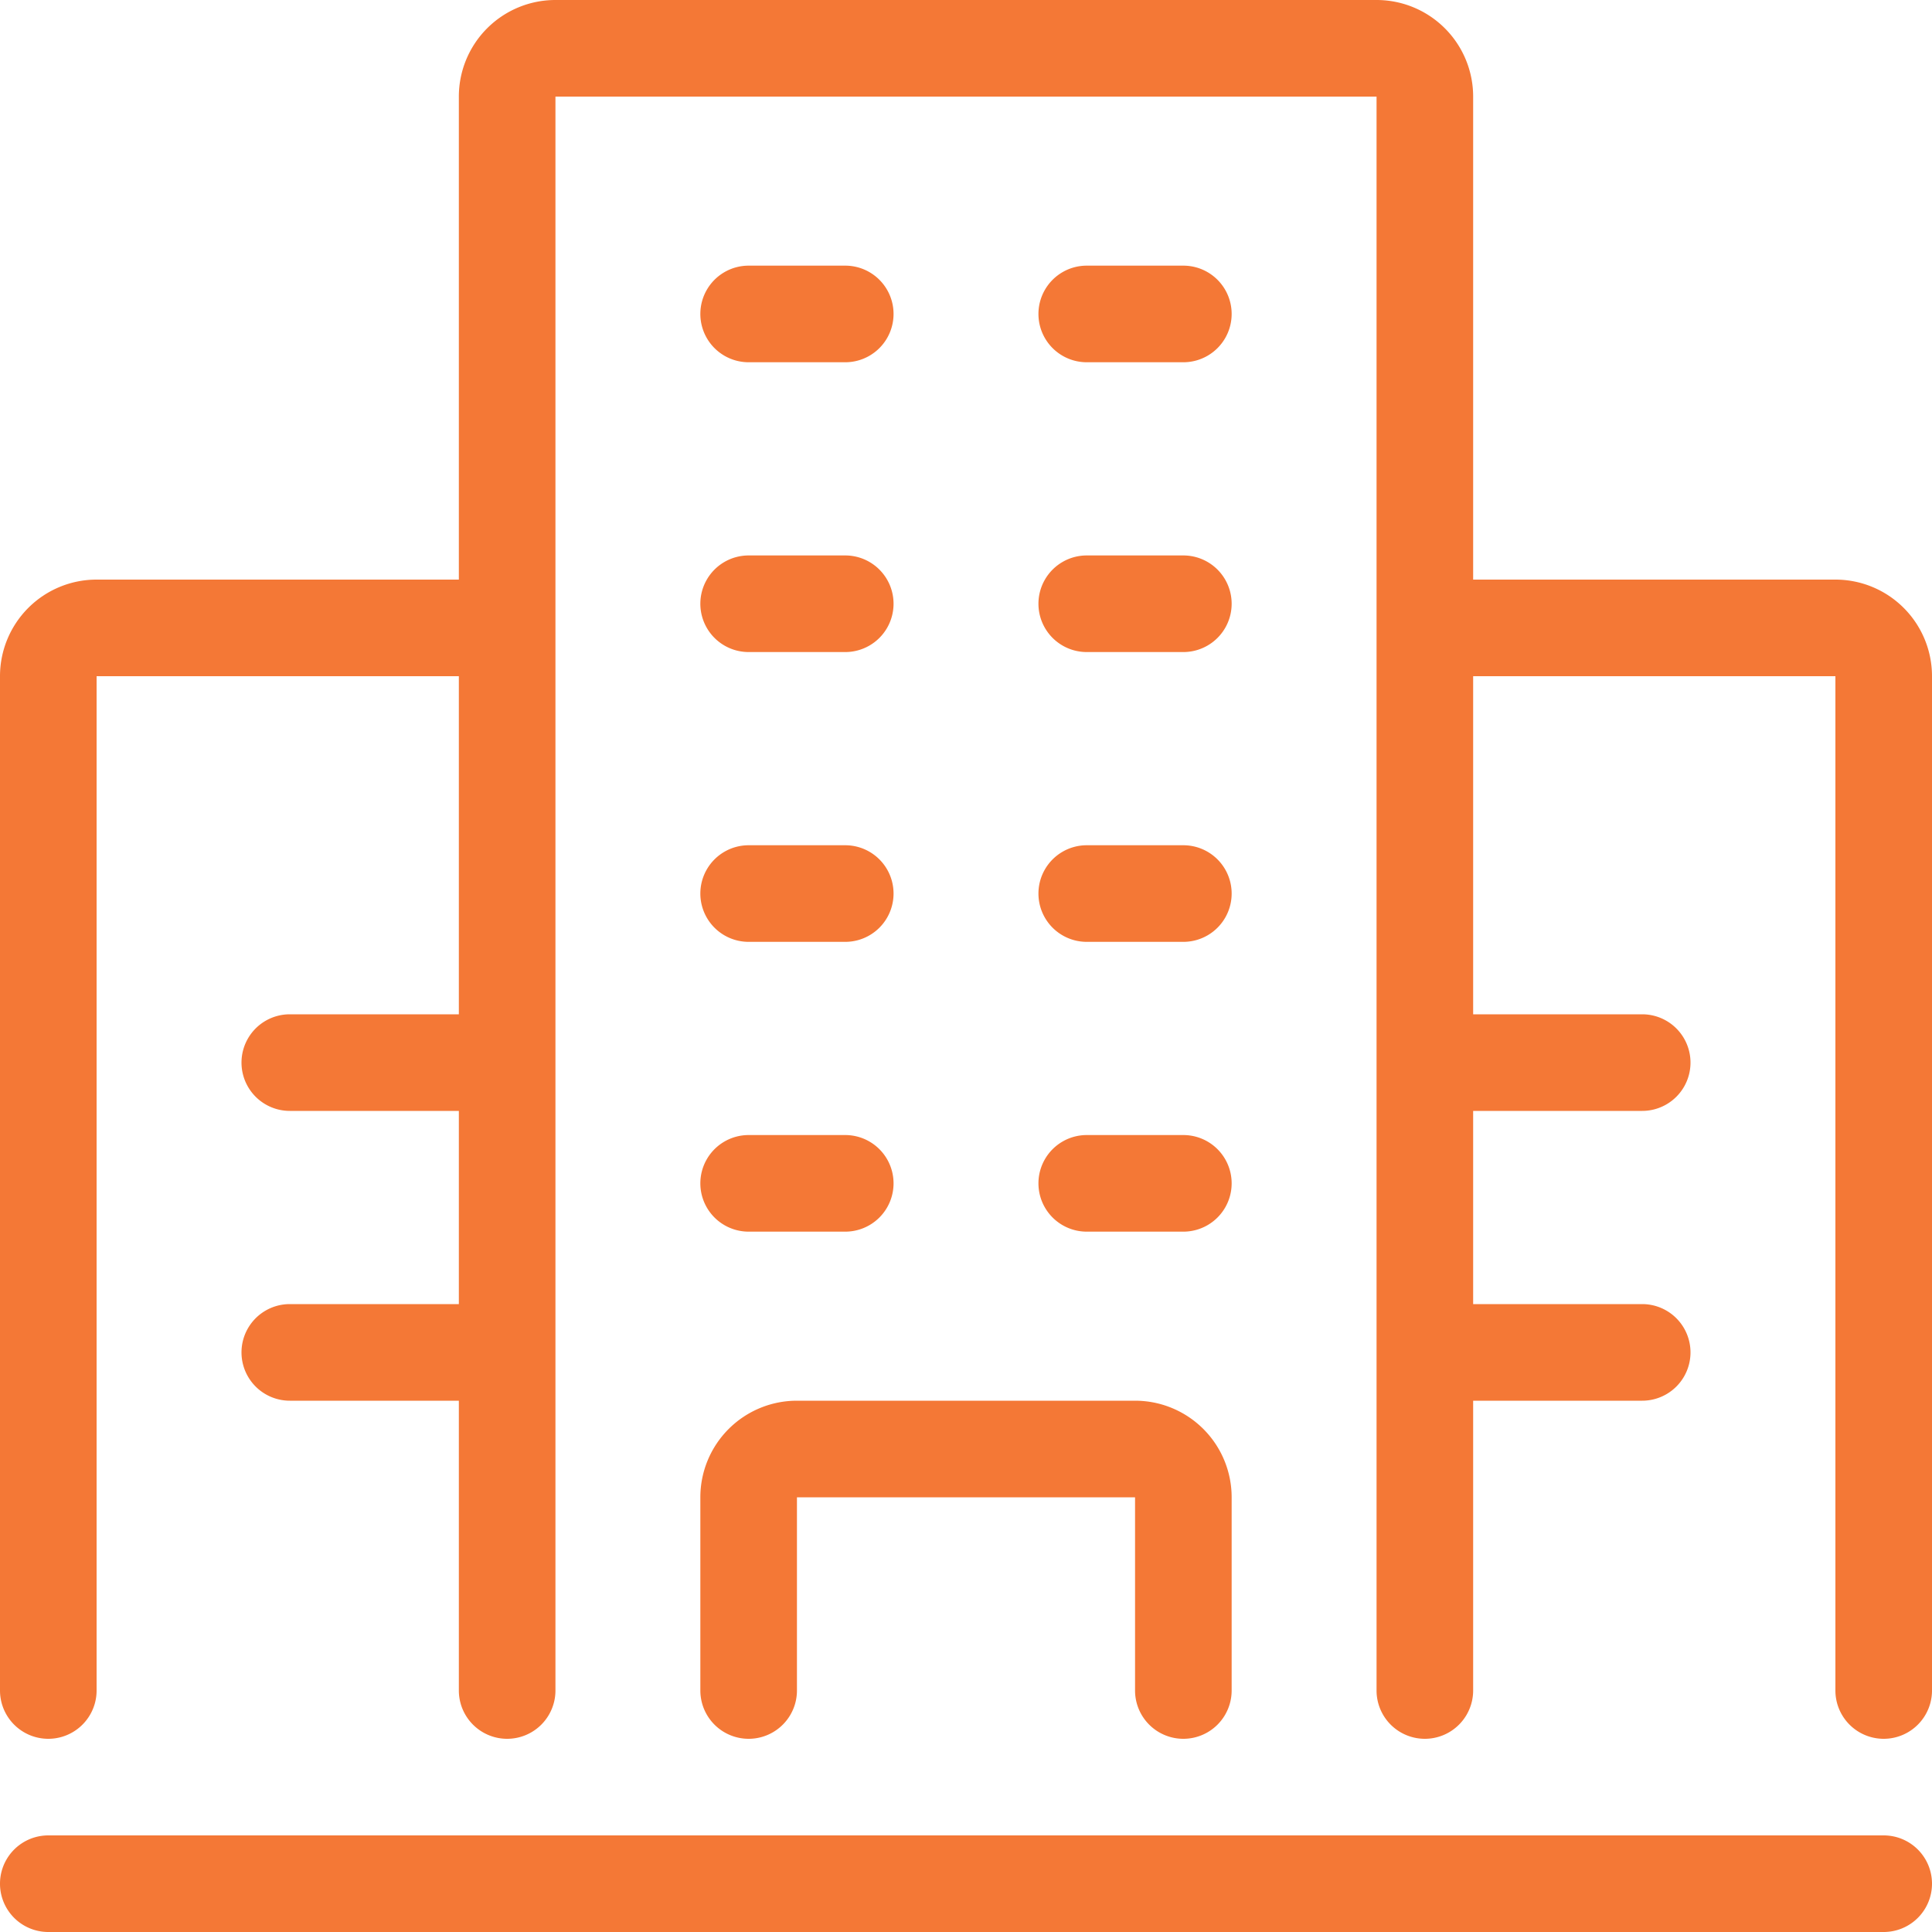 <svg xmlns="http://www.w3.org/2000/svg" width="80" height="80" viewBox="0 0 80 80"><path d="M29 70a2 2 0 004 0v-8h14v8a2 2 0 004 0v-8a4 4 0 00-4-4H33a4 4 0 00-4 4zm49 6H2a2 2 0 000 4h76a2 2 0 000-4z" fill="#f47836"/><path d="M76 24H61V4a4 4 0 00-4-4H23a4 4 0 00-4 4v20H4a4 4 0 00-4 4v42a2 2 0 004 0V28h15v14h-7a2 2 0 000 4h7v8h-7a2 2 0 000 4h7v12a2 2 0 004 0V4h34v66a2 2 0 004 0V58h7a2 2 0 000-4h-7v-8h7a2 2 0 000-4h-7V28h15v42a2 2 0 004 0V28a4 4 0 00-4-4z" fill="#f47836"/><path d="M31 15h4a2 2 0 000-4h-4a2 2 0 000 4zm14 0h4a2 2 0 000-4h-4a2 2 0 000 4zM31 27h4a2 2 0 000-4h-4a2 2 0 000 4zm14 0h4a2 2 0 000-4h-4a2 2 0 000 4zM31 39h4a2 2 0 000-4h-4a2 2 0 000 4zm14 0h4a2 2 0 000-4h-4a2 2 0 000 4zM31 51h4a2 2 0 000-4h-4a2 2 0 000 4zm14 0h4a2 2 0 000-4h-4a2 2 0 000 4z" fill="#f47836"/></svg>